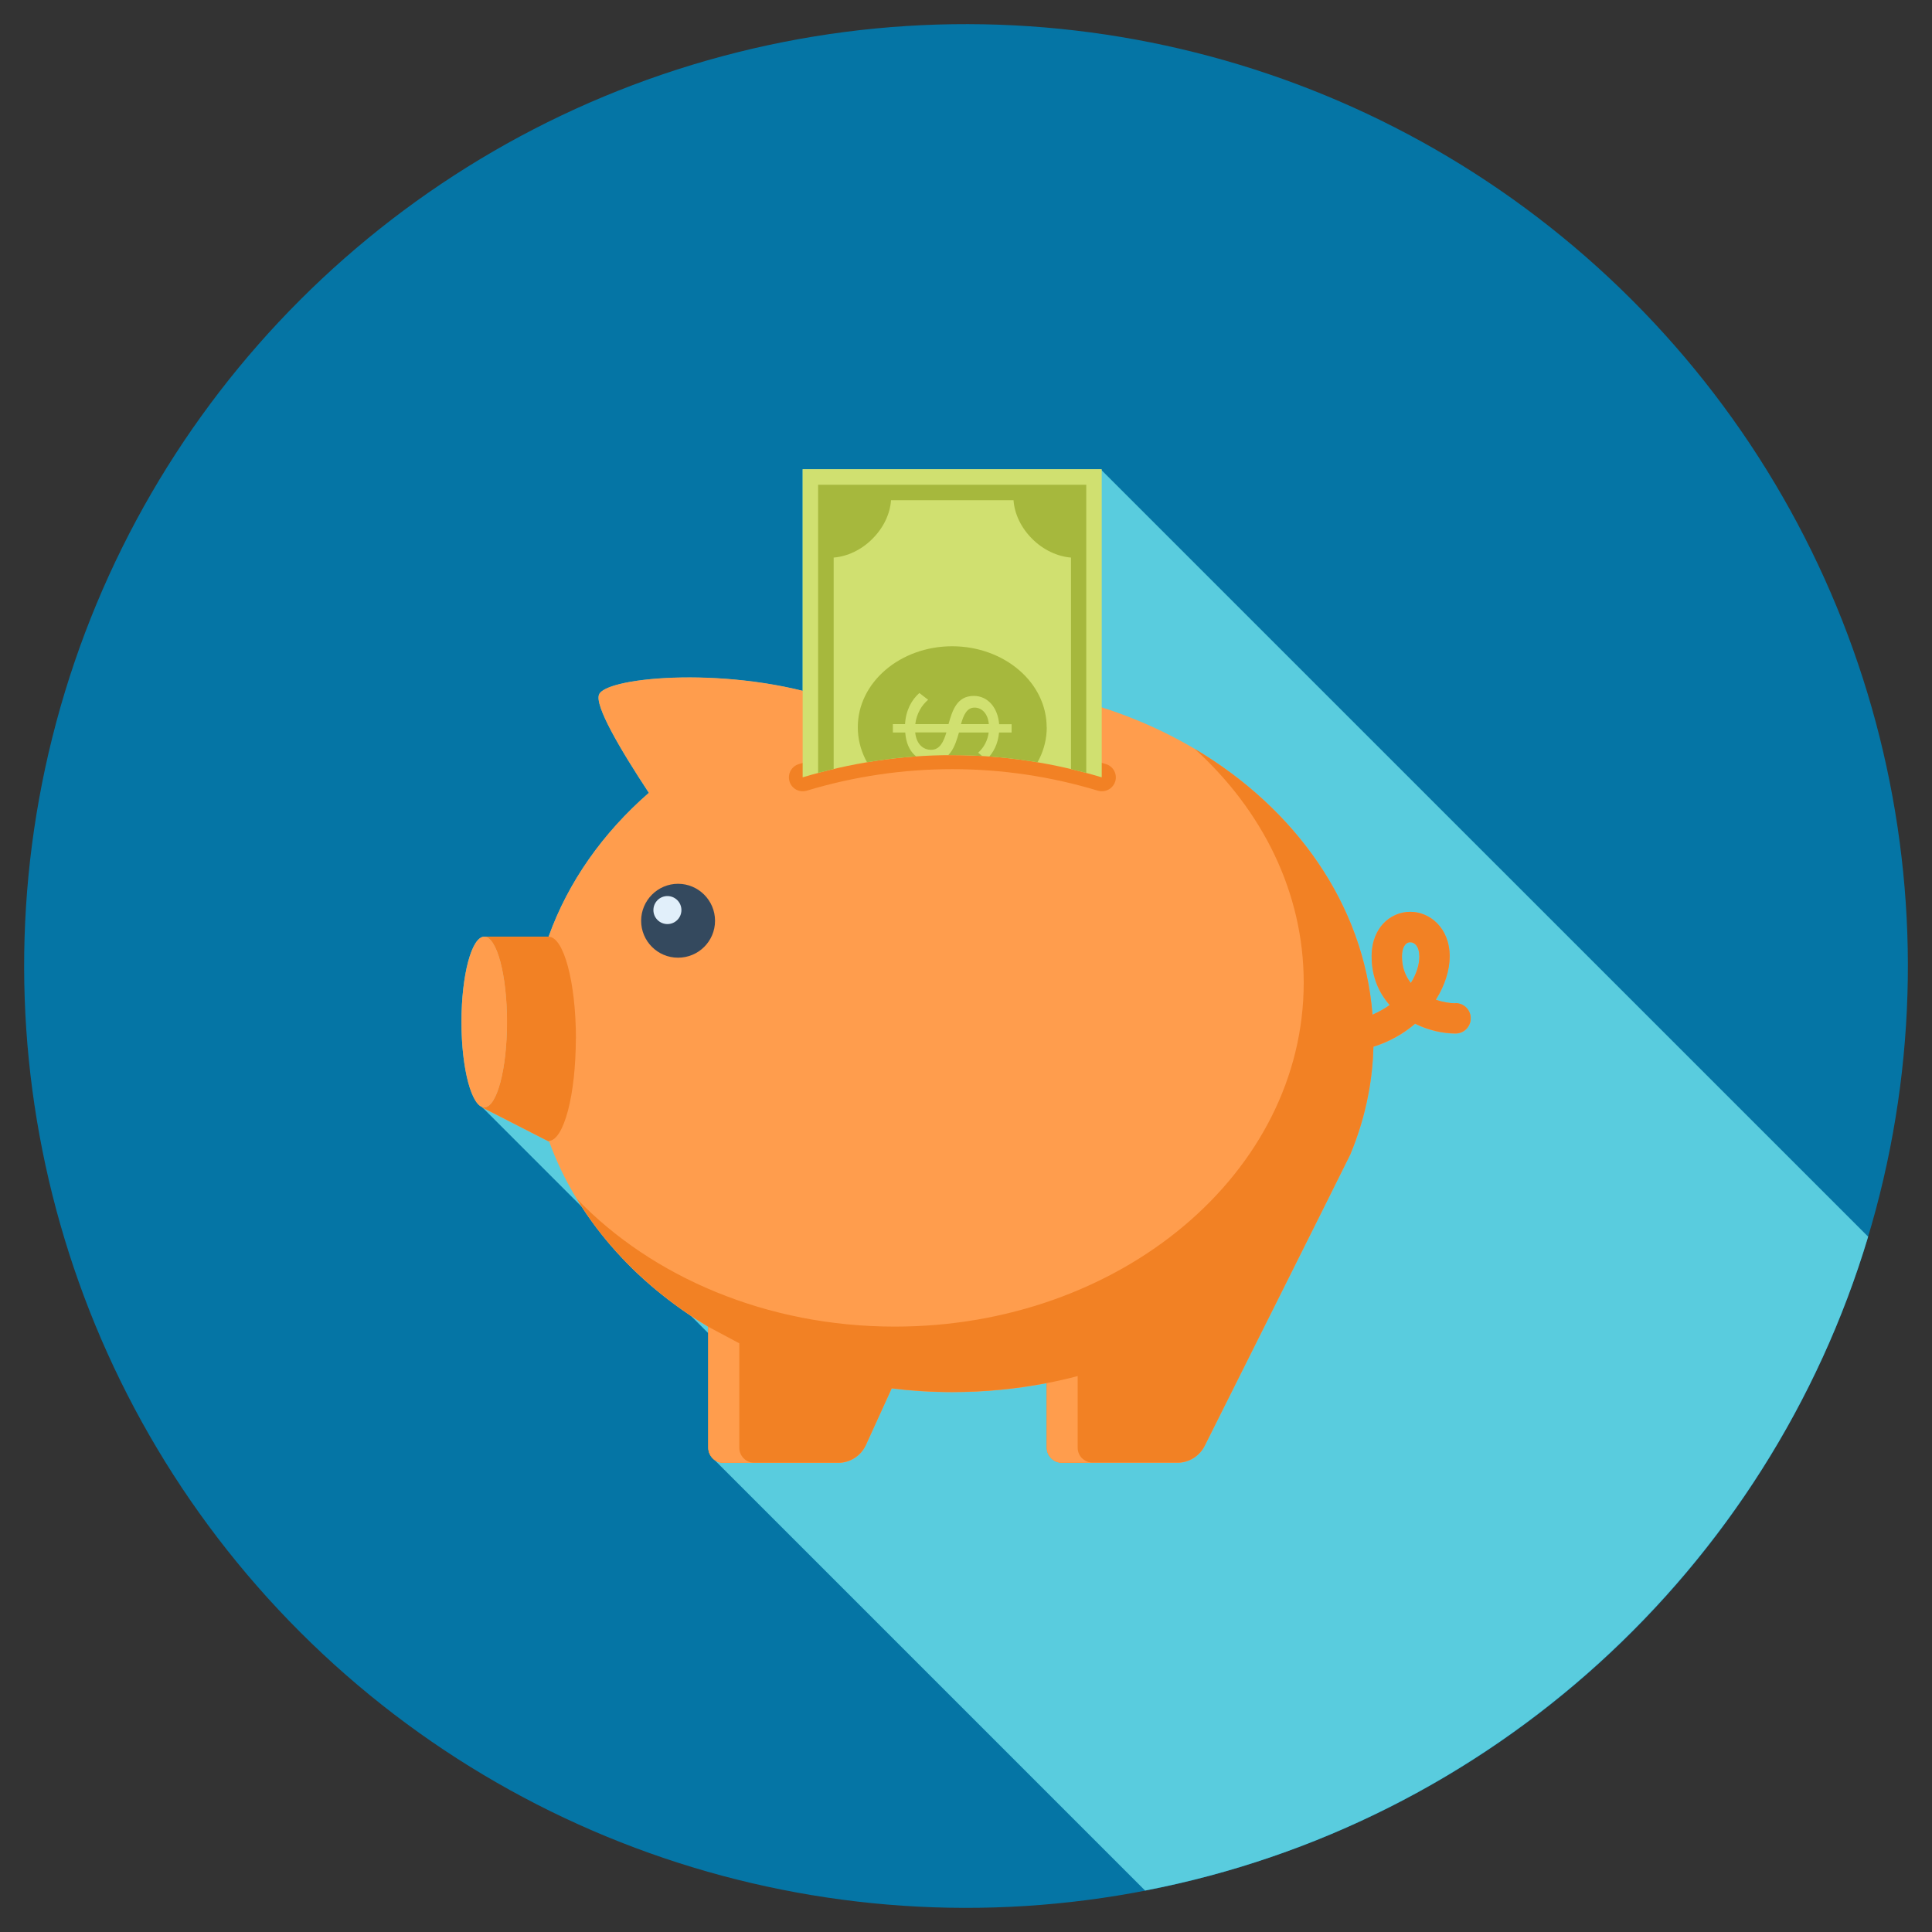 <svg xmlns="http://www.w3.org/2000/svg" xmlns:xlink="http://www.w3.org/1999/xlink" viewBox="0 0 200 200"><rect x="0" y="0" width="200" height="200" fill="#333333" stroke="none"/><defs><style>      .cls-1 {        fill: none;      }      .cls-2 {        fill: #f28124;      }      .cls-3 {        fill: #0575a5;      }      .cls-4 {        isolation: isolate;      }      .cls-5 {        fill: #d0e070;      }      .cls-6 {        fill: #59ccde;        mix-blend-mode: multiply;      }      .cls-7 {        clip-path: url(#clippath);      }      .cls-8 {        fill: #e1effa;      }      .cls-9 {        fill: #34495e;      }      .cls-10 {        fill: #a6b83d;      }      .cls-11 {        fill: #ff9d4d;      }    </style><clipPath id="clippath"><path class="cls-1" d="M83.09,48.57v31.9c4.83-1.46,10.03-2.3,15.48-2.3s10.65.84,15.48,2.3v-31.9h-30.97Z"></path></clipPath></defs><g class="cls-4"><g id="Layer_1" data-name="Layer 1"><g><circle class="cls-3" cx="100" cy="100" r="97.5" transform="translate(-41.42 100) rotate(-45)"></circle><path class="cls-6" d="M114.05,48.69l-.11-.11h-30.85v22.94c-9.61-2.38-20.28-1.31-21.06.35-.53,1.11,2.19,5.72,5.14,10.21-4.75,4.14-8.36,9.22-10.38,14.89h-6.67c-1.3,0-2.35,3.96-2.35,8.83,0,3.64.6,6.77,1.45,8.12.21.35.43.57.67.67,0,0,0,.01.01.01h-.03s.06.03.07.04l10.34,10.34c.26.42.56.84.85,1.25.2.26.41.53.6.81.38.49.77.97,1.16,1.46.24.28.48.54.71.82.47.54.97,1.06,1.49,1.59.16.15.31.32.47.49.67.65,1.37,1.28,2.09,1.89.24.2.48.39.72.57.54.46,1.12.89,1.7,1.31.24.18.49.36.74.54.21.15.43.29.64.43l1.88,1.88v11.84c0,.39.15.79.46,1.1l44.75,44.75c35.75-6.89,64.54-33.29,74.85-67.69L114.05,48.69Z"></path><g><path class="cls-11" d="M150.66,103.86c-.55,0-1.28-.11-2.02-.37.94-1.49,1.43-3.08,1.43-4.48,0-3-2.1-4.62-4.08-4.62-1.07,0-2.11.46-2.84,1.27-.53.59-1.16,1.65-1.16,3.34,0,2.11.75,3.78,1.87,5.04-.53.38-1.12.71-1.78,1-1.49-19.1-20.4-34.19-43.51-34.19-4.34,0-8.53.54-12.49,1.53-10.24-3.48-23.19-2.35-24.06-.51-.52,1.12,2.19,5.72,5.15,10.2-4.76,4.15-8.36,9.23-10.38,14.89h-6.68c1.3,0,2.36,3.96,2.36,8.84s-1.06,8.84-2.36,8.84c-.08,0-.16-.02-.24-.05.07.05.14.11.21.15l6.78,3.46c2.84,7.82,8.71,14.52,16.46,19.16v12.51c0,.4.15.8.46,1.11.3.31.7.46,1.11.46h11.89c.59,0,1.17-.16,1.7-.5.53-.34.91-.81,1.16-1.34l2.67-5.86c2.05.25,4.14.38,6.27.38,3.36,0,6.64-.32,9.78-.93v6.67c0,.4.15.8.46,1.11.31.31.71.46,1.11.46h11.97c.56,0,1.13-.15,1.65-.47.51-.32.9-.76,1.16-1.27,0,0,14.92-29.81,15.08-30.18.83-2,1.46-4.07,1.86-6.21.31-1.61.48-3.25.53-4.93,1.71-.54,3.15-1.38,4.31-2.38,1.38.68,2.88,1.01,4.19,1.01.87,0,1.57-.7,1.57-1.57s-.7-1.57-1.57-1.57ZM146.05,101.76c-.55-.7-.92-1.6-.92-2.74,0-.9.34-1.48.86-1.48.47,0,.94.46.94,1.48,0,.85-.3,1.81-.88,2.74Z"></path><path class="cls-2" d="M59.62,107.53c0-5.83-1.26-10.56-2.83-10.56h-6.67c1.31,0,2.36,3.95,2.36,8.83s-1.04,8.83-2.36,8.83c-.08,0-.17-.02-.25-.04.07.04.13.09.21.13l6.02,3.08.59.3.15.07s-.02-.04-.02-.06c1.56-.08,2.79-4.81,2.79-10.6Z"></path><path class="cls-11" d="M47.77,105.8c0,4.88,1.06,8.84,2.36,8.84s2.36-3.96,2.36-8.84-1.06-8.84-2.36-8.84-2.36,3.96-2.36,8.84Z"></path><path class="cls-2" d="M150.66,103.86c-.55,0-1.28-.11-2.02-.37.94-1.49,1.43-3.08,1.43-4.48,0-3-2.1-4.62-4.08-4.62-1.07,0-2.11.46-2.84,1.27-.53.59-1.16,1.65-1.16,3.34,0,2.11.75,3.78,1.87,5.04-.53.38-1.12.71-1.78,1-.89-11.38-7.96-21.33-18.41-27.52,7,6.35,11.29,14.86,11.29,24.2,0,19.67-18.95,35.61-42.33,35.61-13.28,0-25.14-5.15-32.9-13.21,3.21,5.27,7.89,9.8,13.59,13.22v12.51c0,.4.15.8.46,1.11.3.31.7.46,1.11.46h11.89c.59,0,1.17-.16,1.7-.5.53-.34.91-.81,1.16-1.34l2.67-5.86c2.05.25,4.14.38,6.27.38,3.36,0,6.64-.32,9.78-.93v6.67c0,.4.15.8.46,1.11.31.31.71.46,1.11.46h11.97c.56,0,1.13-.15,1.65-.47.51-.32.9-.76,1.16-1.27,0,0,14.92-29.81,15.08-30.18.83-2,1.46-4.07,1.86-6.21.31-1.61.48-3.25.53-4.93,1.71-.54,3.15-1.38,4.31-2.38,1.38.68,2.88,1.01,4.19,1.01.87,0,1.57-.7,1.57-1.57s-.7-1.57-1.57-1.57ZM146.05,101.76c-.55-.7-.92-1.6-.92-2.74,0-.9.34-1.48.86-1.48.47,0,.94.46.94,1.48,0,.85-.3,1.81-.88,2.74Z"></path><path class="cls-11" d="M76.99,150.97c.3.31.71.46,1.11.46h-3.2c-.4,0-.8-.16-1.11-.46-.31-.31-.46-.7-.46-1.11v-12.51l3.2,1.71v10.8c0,.4.15.8.46,1.11ZM112.02,150.97c-.31-.31-.46-.71-.46-1.11v-7.41c-1.05.28-2.12.52-3.2.73v6.67c0,.4.15.8.46,1.11.31.31.71.46,1.11.46h3.2c-.4,0-.8-.16-1.11-.46Z"></path><g><path class="cls-9" d="M74.02,95.32c0,2.11-1.71,3.82-3.83,3.82s-3.82-1.72-3.82-3.82,1.71-3.83,3.82-3.83,3.83,1.72,3.83,3.83Z"></path><path class="cls-8" d="M70.54,94.21c0,.8-.65,1.45-1.45,1.45s-1.45-.65-1.45-1.45.65-1.45,1.45-1.45,1.45.65,1.45,1.45Z"></path></g><path class="cls-2" d="M114.06,81.91c-.14,0-.28-.02-.41-.06-9.82-2.97-20.31-2.97-30.13,0-.77.23-1.57-.2-1.79-.96-.23-.76.2-1.56.96-1.79,10.36-3.14,21.44-3.14,31.8,0,.76.23,1.19,1.03.96,1.79-.19.62-.76,1.02-1.38,1.02Z"></path><g class="cls-7"><g><rect class="cls-5" x="83.09" y="48.57" width="30.97" height="53.43"></rect><path class="cls-10" d="M108.35,75.29c0-4.63-4.38-8.38-9.77-8.39-5.4,0-9.79,3.75-9.78,8.39,0,4.64,4.38,8.38,9.78,8.39,5.4,0,9.78-3.76,9.78-8.39ZM93.69,75.83h-1.26s0-.87,0-.87h1.26c.08-1.43.68-2.51,1.48-3.22l.91.7c-.64.54-1.2,1.41-1.33,2.52h3.44c.4-1.44.88-2.92,2.62-2.92,1.46,0,2.49,1.23,2.62,2.93h1.29s0,.86,0,.86h-1.3c-.1,1.17-.58,2.11-1.3,2.8l-.86-.71c.63-.57.98-1.3,1.09-2.09h-3.08c-.41,1.46-.95,3.01-2.8,3.01-1.28,0-2.6-.82-2.76-3.01ZM96.37,77.62c-.68,0-1.49-.45-1.63-1.8h3.23c-.3.99-.68,1.8-1.59,1.8ZM102.36,74.96h-2.88c.27-.96.62-1.71,1.4-1.71.82,0,1.41.71,1.48,1.71Z"></path><path class="cls-10" d="M112.45,93.02v-35.45s0-7.39,0-7.39h-7.38s-13,0-13,0h-7.38s0,7.38,0,7.38v35.46s0,7.38,0,7.38h27.76v-7.38ZM92.23,98.8c-.1-1.42-.78-2.86-1.93-4.01-1.14-1.14-2.61-1.82-4-1.93v-35.14c1.4-.11,2.87-.79,4-1.93,1.16-1.15,1.84-2.59,1.94-4.01h12.68c.1,1.42.78,2.86,1.94,4.01,1.14,1.14,2.61,1.82,4.01,1.93v35.14c-1.4.11-2.87.79-4.01,1.93-1.15,1.15-1.83,2.59-1.93,4.01h-12.68Z"></path></g></g></g></g></g></g></svg>